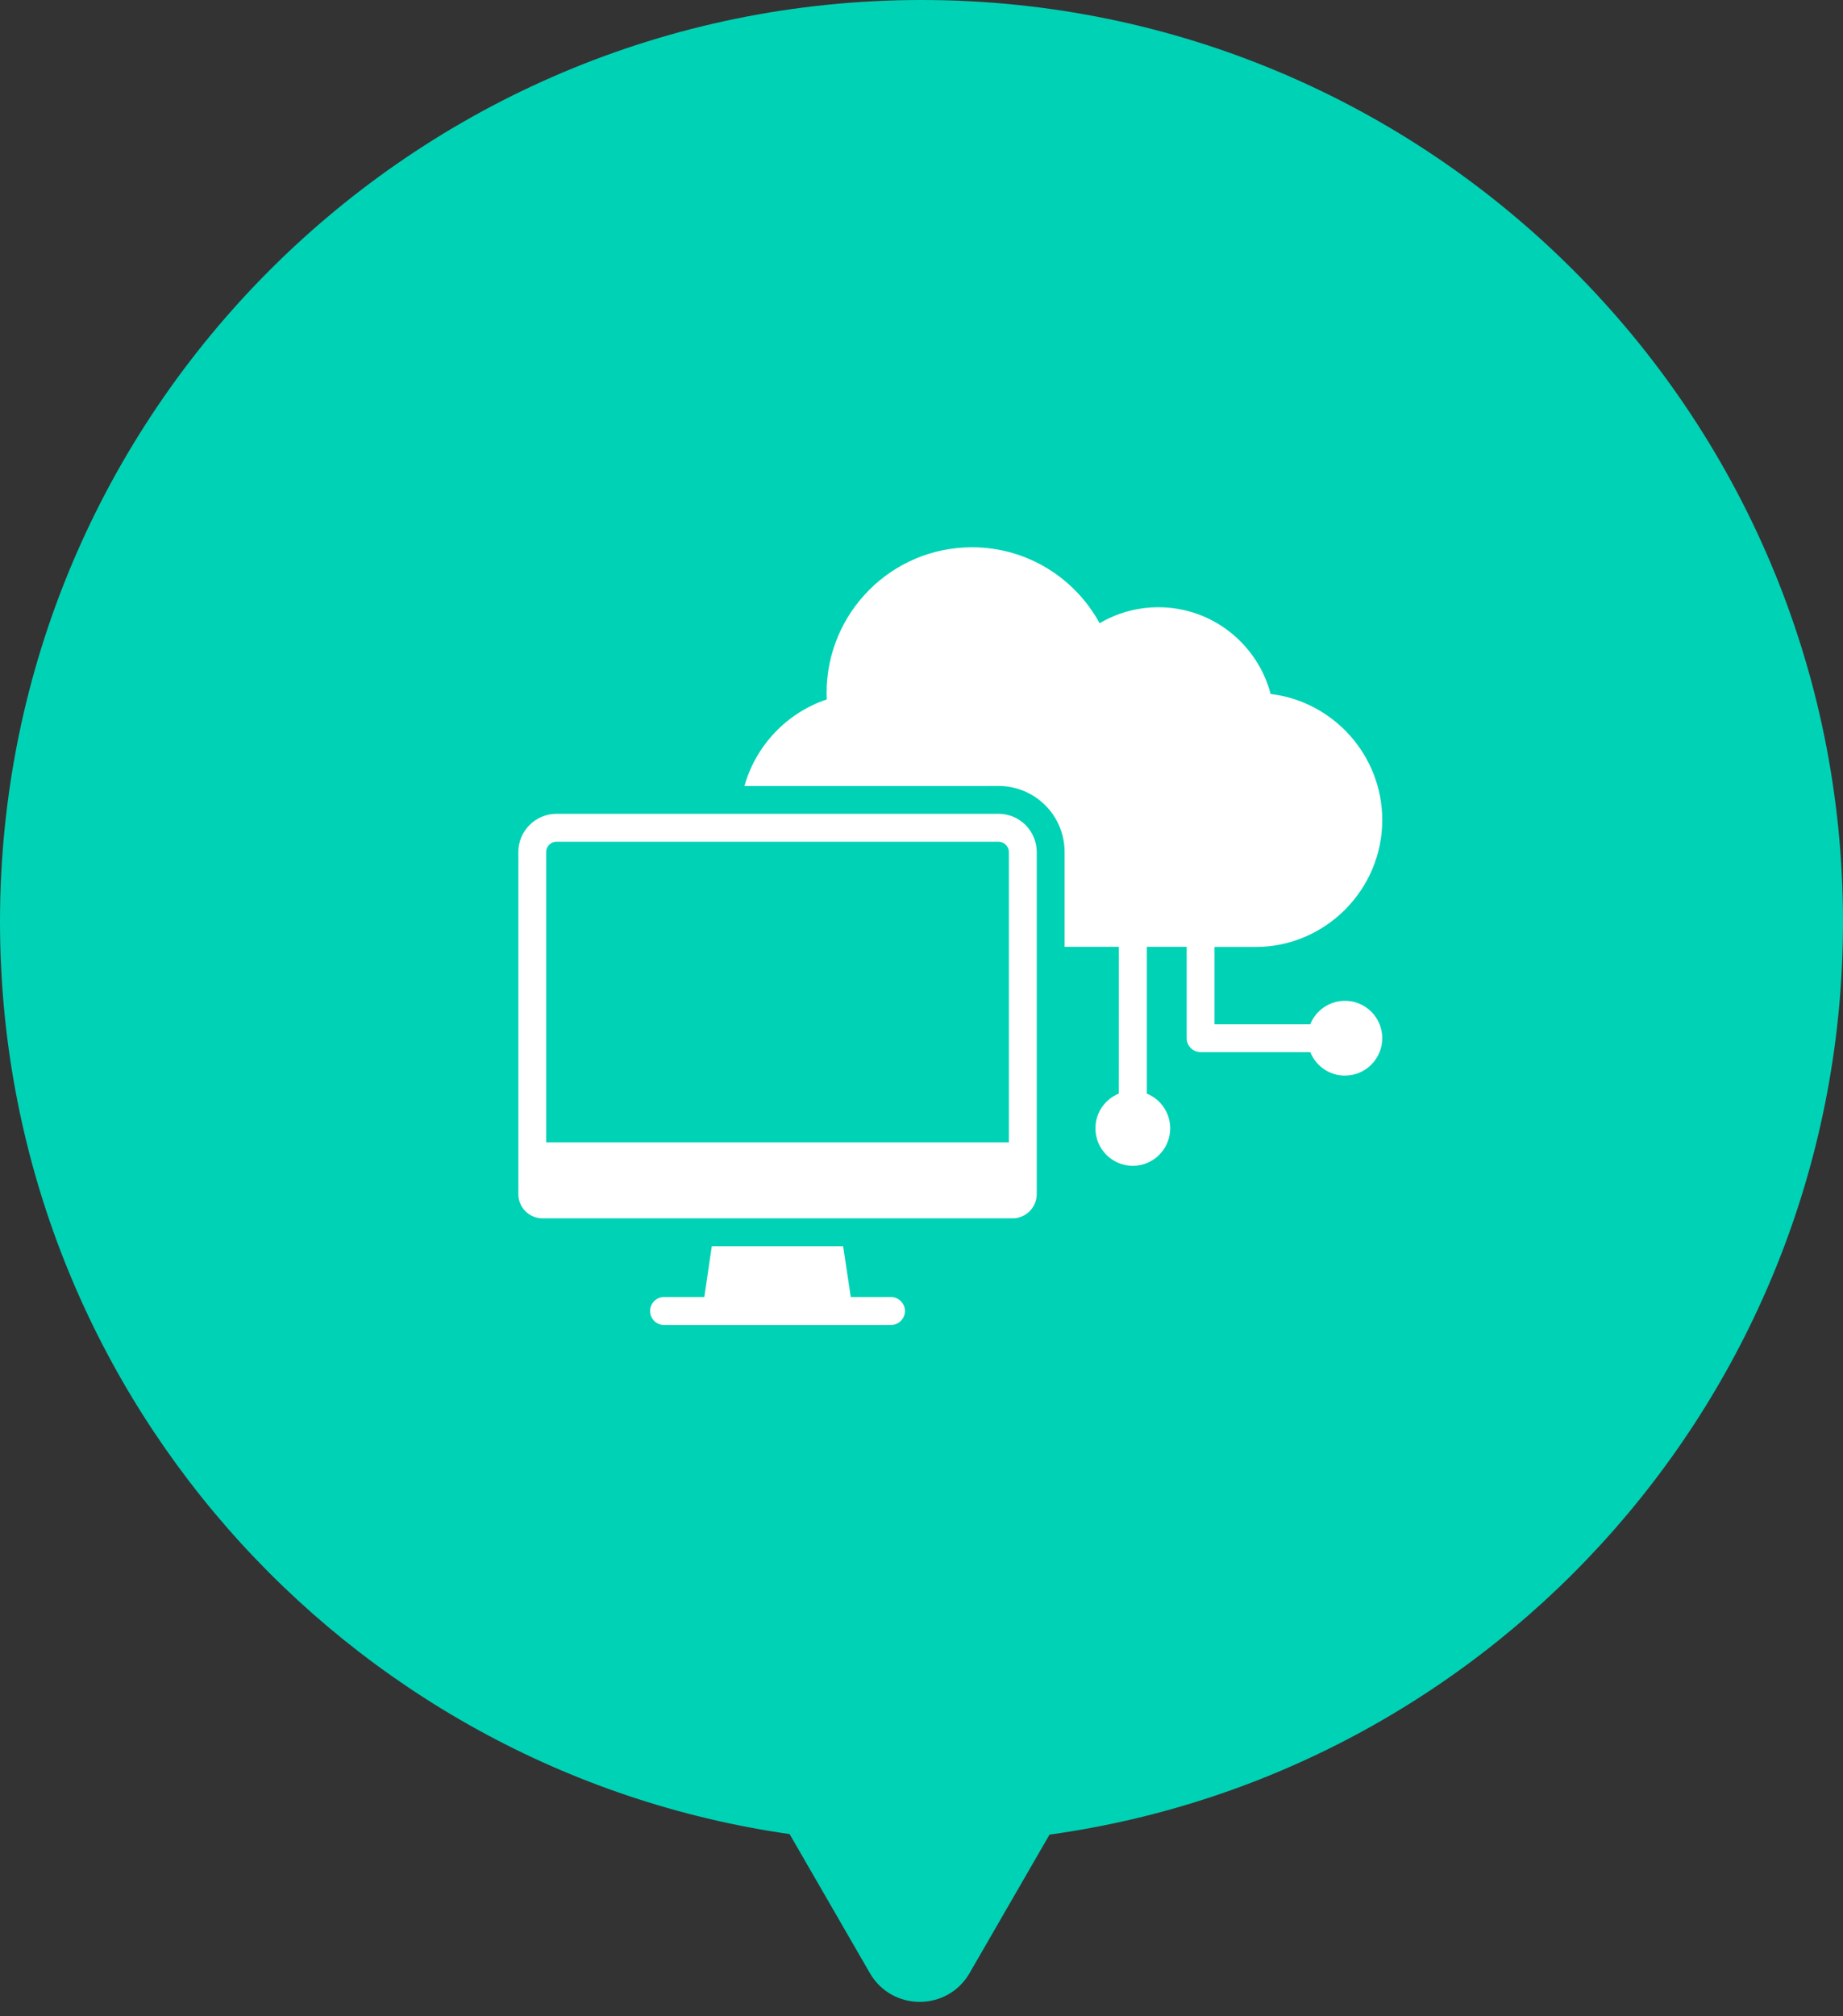 <svg width="64" height="70" viewBox="0 0 64 70" fill="none" xmlns="http://www.w3.org/2000/svg">
<rect x="0" y="0" width="64" height="70" fill="#333333" stroke="none"/>
<path fill-rule="evenodd" clip-rule="evenodd" d="M36.445 63.694C52.014 61.53 64 48.165 64 32C64 14.327 49.673 0 32 0C14.327 0 0 14.327 0 32C0 48.118 11.916 61.453 27.42 63.675L30.206 68.5C30.976 69.833 32.9 69.833 33.67 68.5L36.445 63.694Z" fill="#00D2B5"/>
<path d="M29.279 43.266L29.544 45.03H30.94C31.207 45.03 31.425 45.249 31.426 45.514C31.426 45.782 31.207 46 30.94 46H23.058C22.791 46 22.575 45.781 22.575 45.514C22.575 45.249 22.791 45.03 23.058 45.03H24.458L24.718 43.266H29.279ZM34.682 28.254C35.044 28.255 35.374 28.403 35.613 28.643C35.852 28.882 36.002 29.217 36.002 29.581V41.455C36.002 41.917 35.626 42.297 35.162 42.297H18.839C18.375 42.297 18 41.92 18 41.455V29.581C18 29.217 18.148 28.882 18.389 28.643C18.628 28.403 18.958 28.254 19.325 28.254H34.682ZM33.754 19C35.666 19 37.33 20.067 38.185 21.637C38.785 21.284 39.482 21.082 40.227 21.082C42.097 21.082 43.669 22.361 44.124 24.093C46.3 24.354 48 26.219 48 28.471C48 30.892 46.02 32.876 43.602 32.876H42.174V35.562H45.498C45.692 35.084 46.157 34.747 46.701 34.747C47.417 34.74 48 35.324 48 36.041C48 36.761 47.421 37.342 46.702 37.342C46.157 37.342 45.694 37.004 45.5 36.527H41.69C41.424 36.527 41.208 36.309 41.208 36.041V32.872H39.823V37.967C40.299 38.158 40.636 38.627 40.636 39.173C40.636 39.89 40.056 40.474 39.338 40.474C38.619 40.474 38.04 39.89 38.04 39.173C38.04 38.626 38.377 38.158 38.852 37.967L38.853 32.872H36.969V29.581C36.969 28.97 36.73 28.39 36.299 27.959C35.868 27.527 35.286 27.287 34.677 27.287L25.852 27.288C26.247 25.876 27.329 24.745 28.71 24.283C28.706 24.207 28.704 24.135 28.704 24.061C28.704 21.267 30.962 19 33.754 19ZM19.321 29.223C19.224 29.223 19.137 29.262 19.07 29.33C19.005 29.394 18.966 29.484 18.966 29.581V39.662H35.034V29.581C35.034 29.484 34.995 29.396 34.928 29.33C34.864 29.266 34.773 29.223 34.677 29.223H19.321Z" fill="white"/>
</svg>
